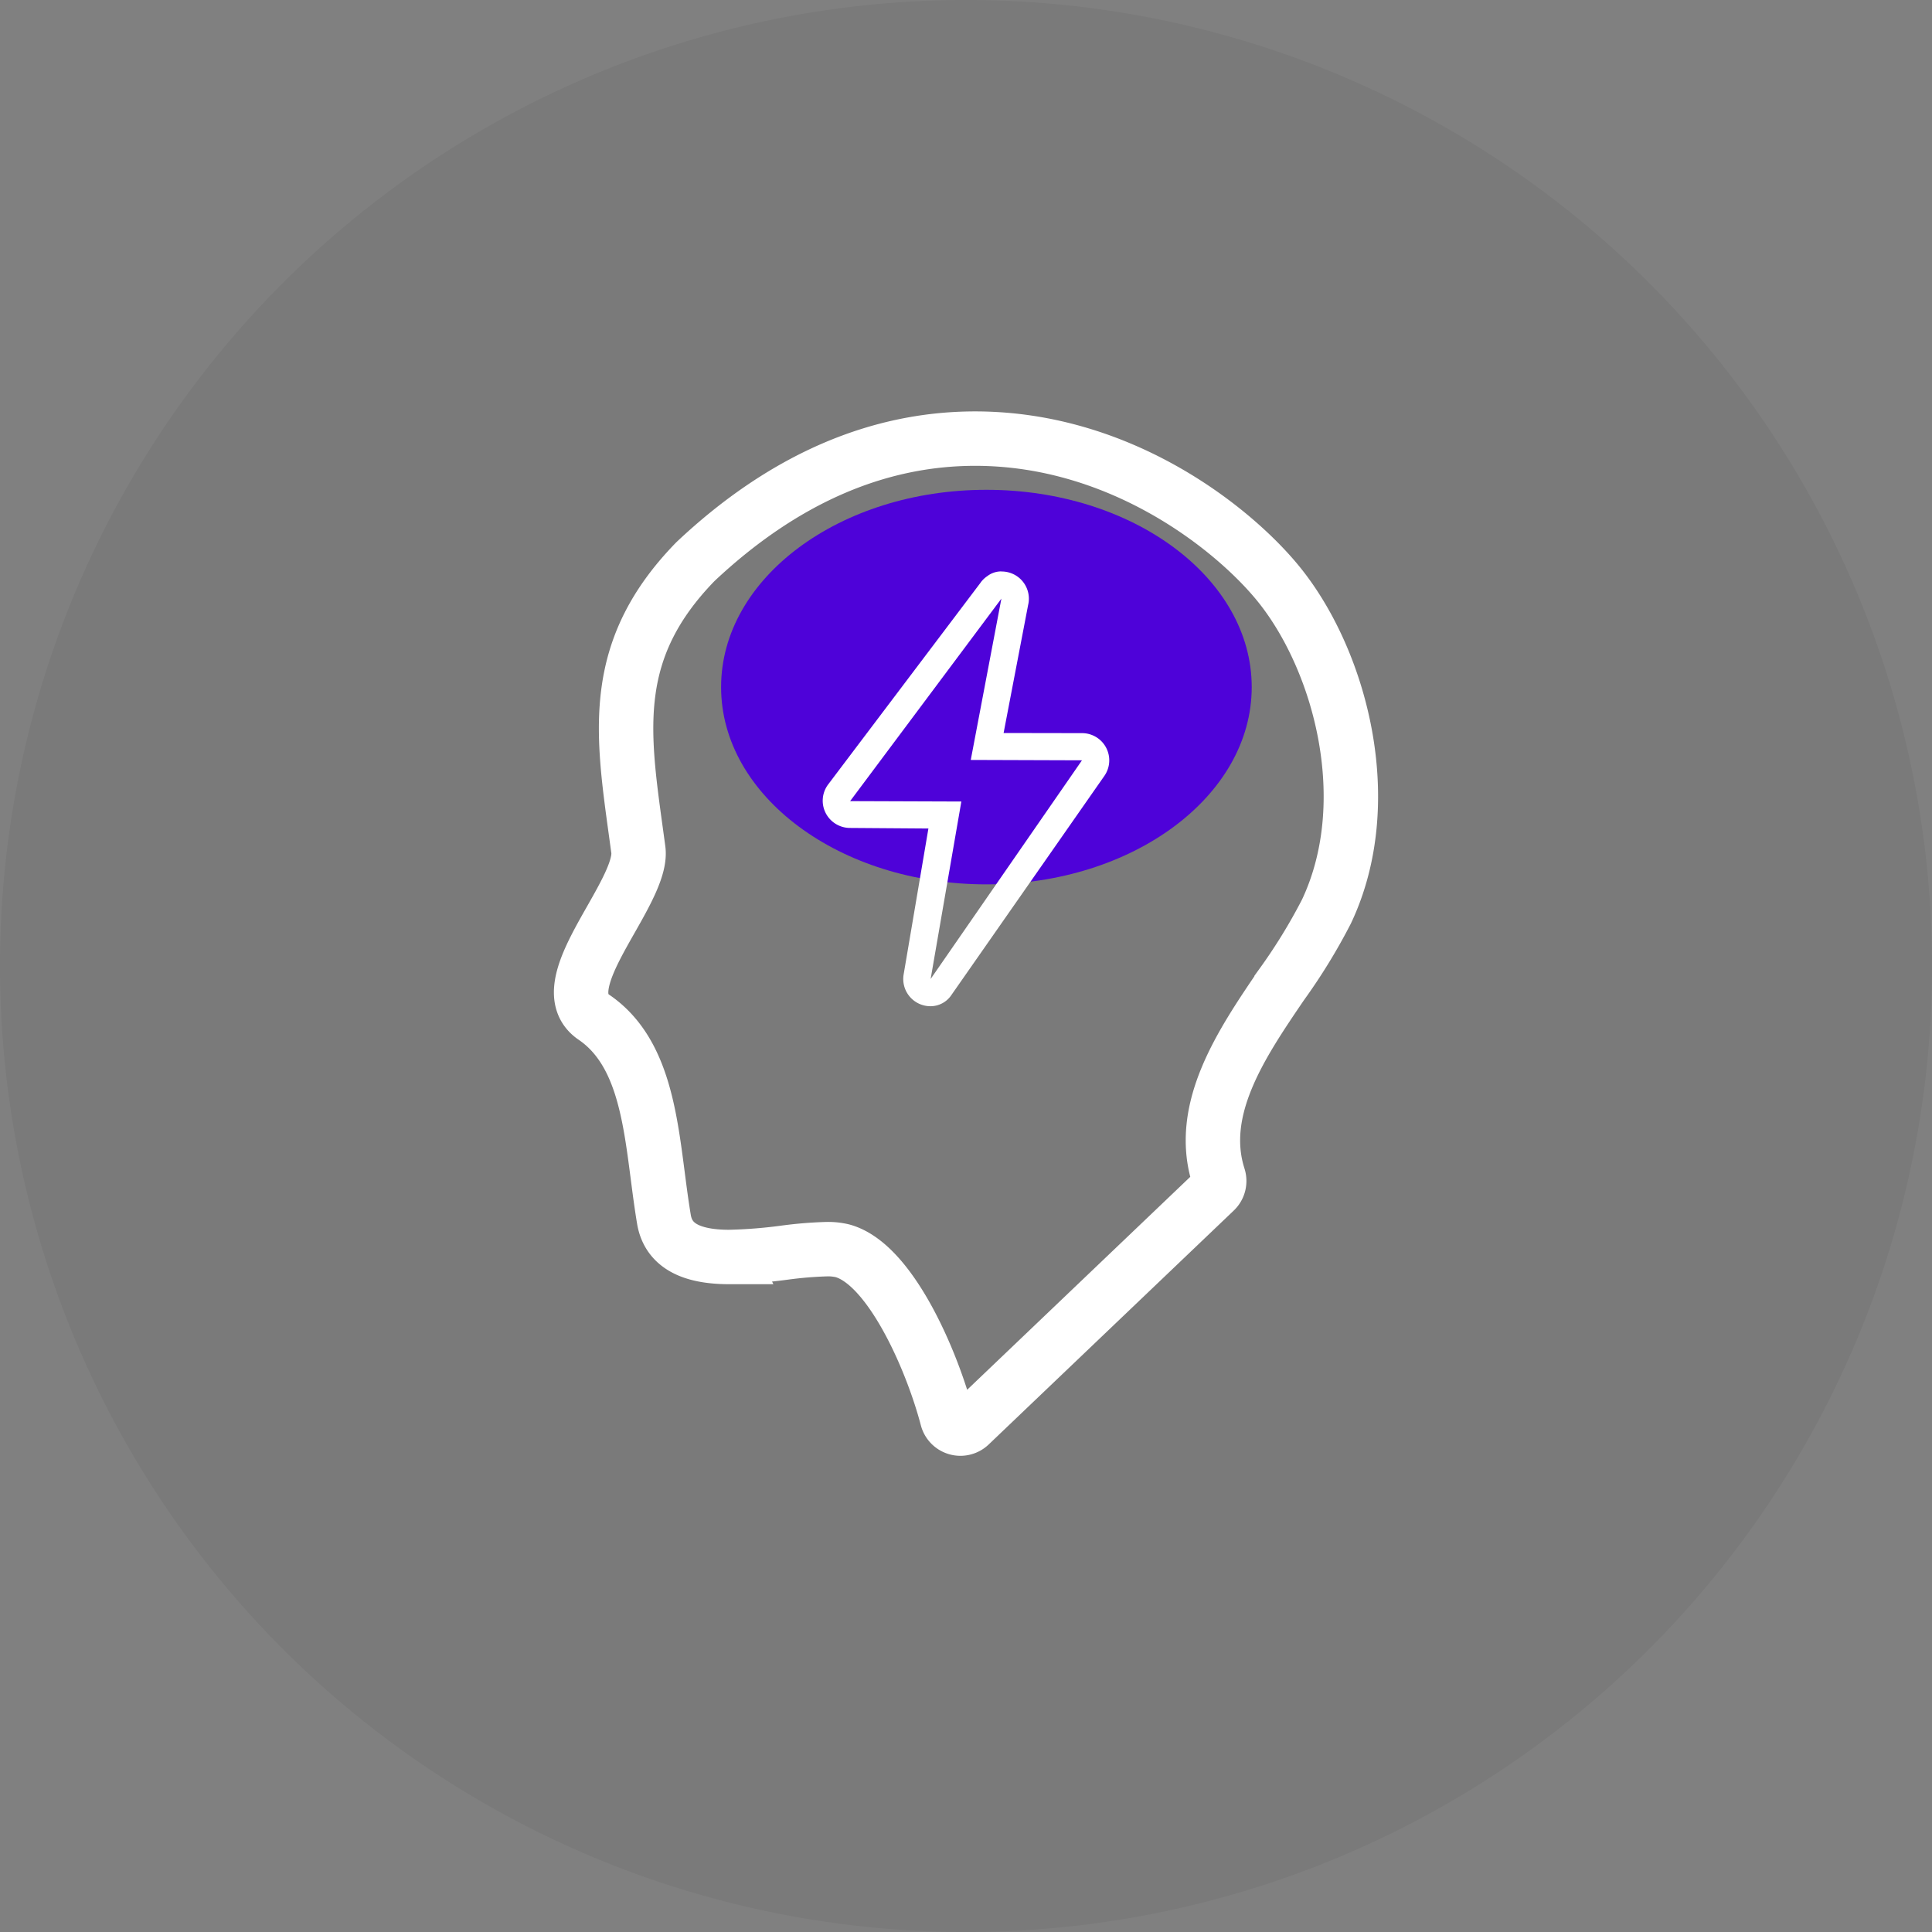 <svg xmlns="http://www.w3.org/2000/svg" width="142" height="142" viewBox="0 0 142 142">
  <rect x="0" y="0" width="142" height="142" fill="#808080" stroke="none"/>
  <g id="Grupo_104" data-name="Grupo 104" transform="translate(-997 -3502)">
    <g id="Grupo_103" data-name="Grupo 103">
      <circle id="Elipse_41" data-name="Elipse 41" cx="71" cy="71" r="71" transform="translate(997 3502)" opacity="0.05"/>
    </g>
    <g id="Grupo_41" data-name="Grupo 41">
      <path id="Trazado_180" data-name="Trazado 180" d="M99.543,10.788C96.34,6.781,88.022,0,77.159,0,69.9,0,62.983,3.037,56.615,9.026l-.032.032c-6.21,6.388-5.4,12.289-4.371,19.763q.095.69.191,1.4c.17,1.27-.942,3.23-2.017,5.125-1.616,2.847-3.286,5.792-1.245,7.183,3.488,2.377,4.094,7.056,4.68,11.582.139,1.075.283,2.187.463,3.267.311,1.865,1.884,2.771,4.809,2.771a36.032,36.032,0,0,0,4.034-.316,29.577,29.577,0,0,1,3.111-.259,4.556,4.556,0,0,1,1.163.119c3.515.953,6.586,8.06,7.7,12.316a1.007,1.007,0,0,0,1.67.475L94.785,55.29a1.008,1.008,0,0,0,.264-1.035c-1.591-4.977,1.715-9.834,4.632-14.122a41.948,41.948,0,0,0,3.3-5.378C106.772,26.727,104.039,16.415,99.543,10.788ZM74.158,25.48H66.231A3.231,3.231,0,0,1,63,22.252V14.181a3.231,3.231,0,0,1,3.227-3.228h8.847l-1.4,2.276L81.146,25.48c-.525,0-15.867-11.824-15.867-11.3v8.071a.953.953,0,0,0,.952.952h8.356Zm1.472,3.8a.307.307,0,0,1-.255.16.266.266,0,0,1-.147-.046.49.49,0,0,1-.172-.493l1.51-8L74.6,20.254l-2.382-.784a.385.385,0,0,1-.233-.284.547.547,0,0,1,.057-.411L79.2,7.152a.278.278,0,0,1,.4-.114c.138.091-4.508,22.207-4.546,22.4l3.2-13.911L82.6,16.96,77.159,20.9l5.675-3.657a.547.547,0,0,1-.057.411Zm17.6-9.315a.663.663,0,0,1-.663.663h-.748v1.623a3.231,3.231,0,0,1-3.227,3.228s-6.982.569-8.843,0,1.4-2.276,1.4-2.276l5.345-.952,2.1.952a.953.953,0,0,0,.951-.952V14.181a.953.953,0,0,0-.951-.952H80.238l.432-2.276h7.922a3.231,3.231,0,0,1,3.227,3.228V15.8h.748a.663.663,0,0,1,.663.663v3.5Z" transform="translate(991.514 3534.238)" fill="none" stroke="#fff" stroke-width="4"/>
      <path id="Trazado_199" data-name="Trazado 199" d="M19.5,0C30.27,0,39,6.492,39,14.5S30.27,29,19.5,29,0,22.508,0,14.5,8.73,0,19.5,0Z" transform="translate(1050 3538)" fill="#4e02d9"/>
    </g>
    <path id="energy-svgrepo-com" d="M18.6,2.022Zm0,0L16.349,13.878l8.174.027L13.4,29.977l2.257-13.043-8.174-.029Zm0-2c-.054,0-.108,0-.161.006a1.668,1.668,0,0,0-.864.333,2.024,2.024,0,0,0-.419.373,1.645,1.645,0,0,0-.1.134L5.852,15.7a1.99,1.99,0,0,0-.168,2.076,2.012,2.012,0,0,0,1.779,1.1l5.773.042L11.421,29.612a2,2,0,0,0,1.973,2.367,1.845,1.845,0,0,0,1.533-.825l11.22-16.072a2,2,0,0,0-1.611-3.174l-5.773-.01,1.8-9.4a1.921,1.921,0,0,0,.057-.47,2,2,0,0,0-1.939-2h-.071Z" transform="translate(1052.001 3543.977)" fill="#fff"/>
  </g>
</svg>
